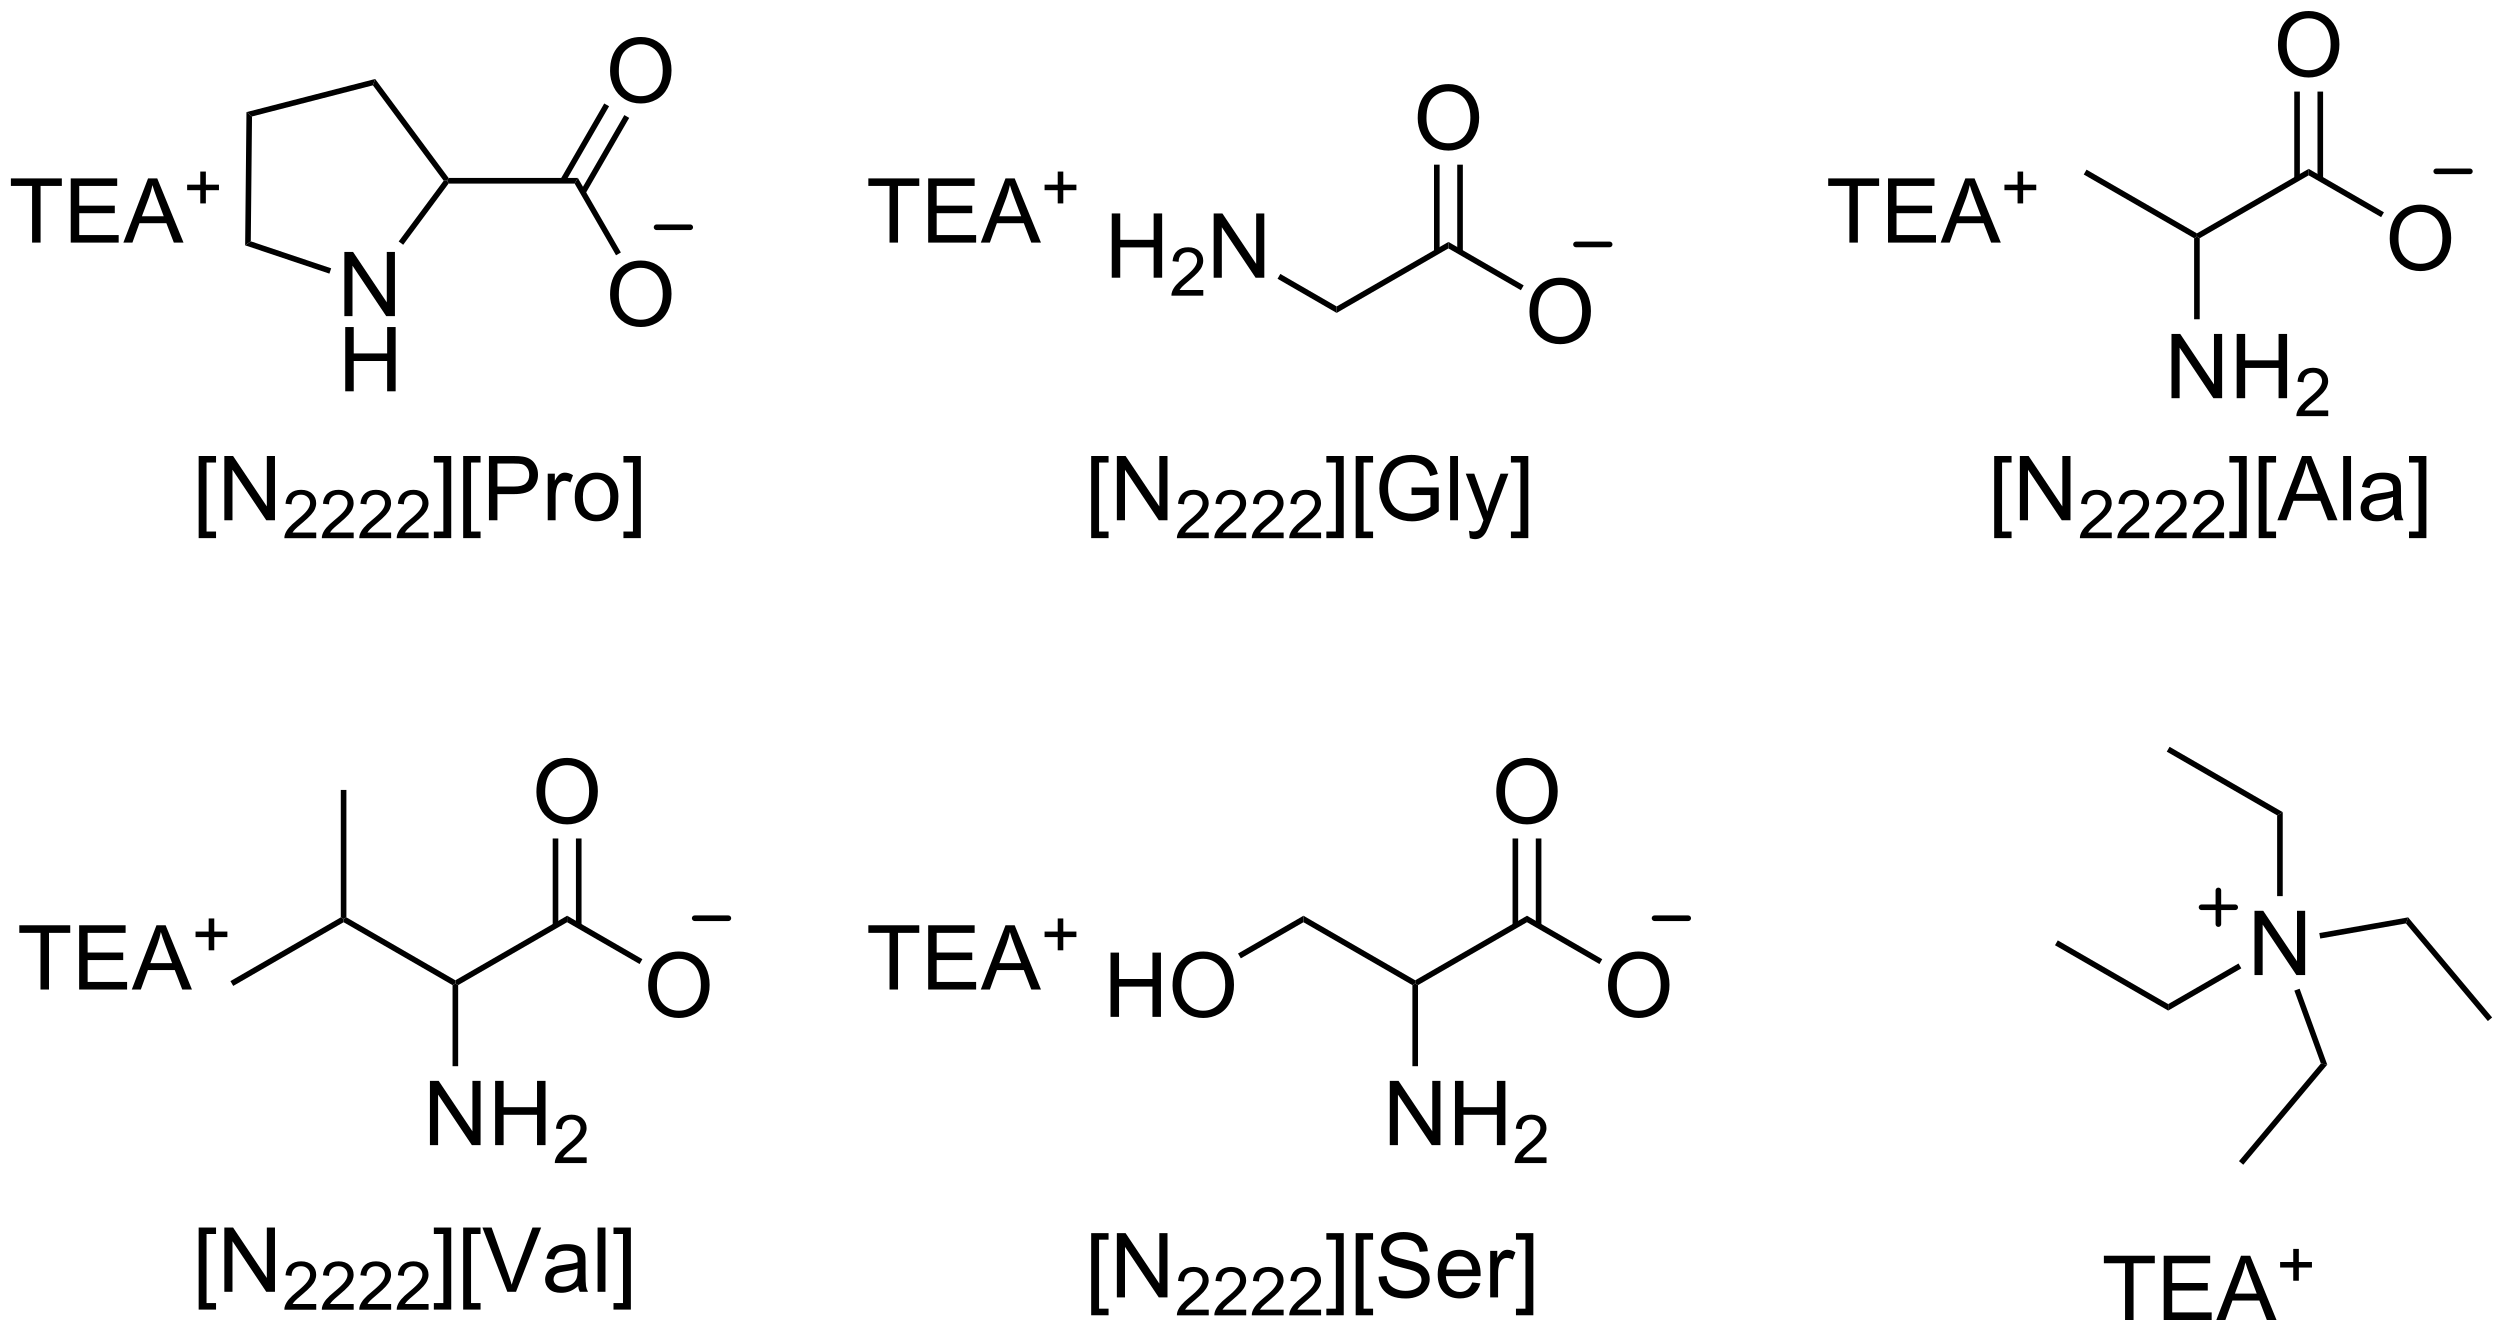 <?xml version="1.0" encoding="UTF-8"?>
<!DOCTYPE svg PUBLIC '-//W3C//DTD SVG 1.0//EN'
          'http://www.w3.org/TR/2001/REC-SVG-20010904/DTD/svg10.dtd'>
<svg stroke-dasharray="none" shape-rendering="auto" xmlns="http://www.w3.org/2000/svg" font-family="'Dialog'" text-rendering="auto" width="90" fill-opacity="1" color-interpolation="auto" color-rendering="auto" preserveAspectRatio="xMidYMid meet" font-size="12px" viewBox="0 0 90 48" fill="black" xmlns:xlink="http://www.w3.org/1999/xlink" stroke="black" image-rendering="auto" stroke-miterlimit="10" stroke-linecap="square" stroke-linejoin="miter" font-style="normal" stroke-width="1" height="48" stroke-dashoffset="0" font-weight="normal" stroke-opacity="1"
><!--Generated by the Batik Graphics2D SVG Generator--><defs id="genericDefs"
  /><g
  ><defs id="defs1"
    ><clipPath clipPathUnits="userSpaceOnUse" id="clipPath1"
      ><path d="M0.839 1.611 L230.263 1.611 L230.263 123.588 L0.839 123.588 L0.839 1.611 Z"
      /></clipPath
      ><clipPath clipPathUnits="userSpaceOnUse" id="clipPath2"
      ><path d="M-0.972 6.4 L-0.972 124.985 L222.073 124.985 L222.073 6.4 Z"
      /></clipPath
    ></defs
    ><g transform="scale(0.392,0.392) translate(-0.839,-1.611) matrix(1.029,0,0,1.029,1.839,-4.971)"
    ><path d="M29.762 34.61 L29.762 28.884 L30.54 28.884 L33.548 33.379 L33.548 28.884 L34.275 28.884 L34.275 34.61 L33.496 34.61 L30.488 30.11 L30.488 34.61 L29.762 34.61 Z" stroke="none" clip-path="url(#clipPath2)"
    /></g
    ><g transform="matrix(0.404,0,0,0.404,0.392,-2.582)"
    ><path d="M29.793 41.26 L29.793 35.534 L30.551 35.534 L30.551 37.885 L33.527 37.885 L33.527 35.534 L34.285 35.534 L34.285 41.26 L33.527 41.26 L33.527 38.56 L30.551 38.56 L30.551 41.26 L29.793 41.26 Z" stroke="none" clip-path="url(#clipPath2)"
    /></g
    ><g transform="matrix(0.404,0,0,0.404,0.392,-2.582)"
    ><path d="M20.991 16.38 L21.487 16.769 L21.378 27.895 L20.874 28.253 Z" stroke="none" clip-path="url(#clipPath2)"
    /></g
    ><g transform="matrix(0.404,0,0,0.404,0.392,-2.582)"
    ><path d="M20.874 28.253 L21.378 27.895 L28.541 30.301 L28.382 30.775 Z" stroke="none" clip-path="url(#clipPath2)"
    /></g
    ><g transform="matrix(0.404,0,0,0.404,0.392,-2.582)"
    ><path d="M34.958 28.204 L34.556 27.907 L38.567 22.499 L38.878 22.499 L39.004 22.749 Z" stroke="none" clip-path="url(#clipPath2)"
    /></g
    ><g transform="matrix(0.404,0,0,0.404,0.392,-2.582)"
    ><path d="M39.004 22.249 L38.878 22.499 L38.567 22.499 L32.26 13.996 L32.461 13.428 Z" stroke="none" clip-path="url(#clipPath2)"
    /></g
    ><g transform="matrix(0.404,0,0,0.404,0.392,-2.582)"
    ><path d="M32.461 13.428 L32.26 13.996 L21.487 16.769 L20.991 16.38 Z" stroke="none" clip-path="url(#clipPath2)"
    /></g
    ><g transform="matrix(0.404,0,0,0.404,0.392,-2.582)"
    ><path d="M39.004 22.749 L38.878 22.499 L39.004 22.249 L50.523 22.249 L50.234 22.749 Z" stroke="none" clip-path="url(#clipPath2)"
    /></g
    ><g transform="matrix(0.404,0,0,0.404,0.392,-2.582)"
    ><path d="M53.391 12.725 Q53.391 11.298 54.157 10.494 Q54.923 9.686 56.133 9.686 Q56.925 9.686 57.561 10.067 Q58.199 10.444 58.532 11.121 Q58.868 11.798 58.868 12.658 Q58.868 13.53 58.516 14.218 Q58.165 14.905 57.519 15.259 Q56.876 15.614 56.128 15.614 Q55.321 15.614 54.683 15.223 Q54.048 14.83 53.719 14.155 Q53.391 13.478 53.391 12.725 ZM54.173 12.736 Q54.173 13.772 54.727 14.369 Q55.285 14.962 56.126 14.962 Q56.98 14.962 57.532 14.361 Q58.087 13.759 58.087 12.655 Q58.087 11.955 57.85 11.434 Q57.613 10.913 57.157 10.627 Q56.704 10.337 56.136 10.337 Q55.331 10.337 54.751 10.892 Q54.173 11.444 54.173 12.736 Z" stroke="none" clip-path="url(#clipPath2)"
    /></g
    ><g transform="matrix(0.404,0,0,0.404,0.392,-2.582)"
    ><path d="M51.192 23.659 L55.097 16.895 L54.664 16.645 L50.759 23.409 ZM49.4 22.624 L53.305 15.86 L52.872 15.61 L48.967 22.374 Z" stroke="none" clip-path="url(#clipPath2)"
    /></g
    ><g transform="matrix(0.404,0,0,0.404,0.392,-2.582)"
    ><path d="M53.391 32.644 Q53.391 31.217 54.157 30.412 Q54.923 29.605 56.133 29.605 Q56.925 29.605 57.561 29.985 Q58.199 30.363 58.532 31.04 Q58.868 31.717 58.868 32.576 Q58.868 33.449 58.516 34.136 Q58.165 34.824 57.519 35.178 Q56.876 35.532 56.128 35.532 Q55.321 35.532 54.683 35.141 Q54.048 34.748 53.719 34.074 Q53.391 33.397 53.391 32.644 ZM54.173 32.654 Q54.173 33.691 54.727 34.287 Q55.285 34.881 56.126 34.881 Q56.98 34.881 57.532 34.279 Q58.087 33.678 58.087 32.574 Q58.087 31.873 57.85 31.352 Q57.613 30.831 57.157 30.545 Q56.704 30.256 56.136 30.256 Q55.331 30.256 54.751 30.811 Q54.173 31.363 54.173 32.654 Z" stroke="none" clip-path="url(#clipPath2)"
    /></g
    ><g transform="matrix(0.404,0,0,0.404,0.392,-2.582)"
    ><path d="M50.234 22.749 L50.523 22.249 L54.356 28.889 L53.923 29.139 Z" stroke="none" clip-path="url(#clipPath2)"
    /></g
    ><g transform="matrix(0.404,0,0,0.404,0.392,-2.582)"
    ><path d="M1.888 28.012 L1.888 22.96 L0 22.96 L0 22.286 L4.539 22.286 L4.539 22.96 L2.646 22.96 L2.646 28.012 L1.888 28.012 ZM5.332 28.012 L5.332 22.286 L9.473 22.286 L9.473 22.96 L6.09 22.96 L6.09 24.716 L9.259 24.716 L9.259 25.387 L6.09 25.387 L6.09 27.335 L9.605 27.335 L9.605 28.012 L5.332 28.012 ZM10.022 28.012 L12.223 22.286 L13.04 22.286 L15.384 28.012 L14.52 28.012 L13.853 26.278 L11.457 26.278 L10.829 28.012 L10.022 28.012 ZM11.676 25.661 L13.618 25.661 L13.02 24.075 Q12.746 23.351 12.613 22.887 Q12.504 23.437 12.306 23.981 L11.676 25.661 Z" stroke="none" clip-path="url(#clipPath2)"
    /></g
    ><g transform="matrix(0.404,0,0,0.404,0.392,-2.582)"
    ><path d="M16.875 24.517 L16.875 23.34 L15.705 23.34 L15.705 22.847 L16.875 22.847 L16.875 21.679 L17.373 21.679 L17.373 22.847 L18.541 22.847 L18.541 23.34 L17.373 23.34 L17.373 24.517 L16.875 24.517 Z" stroke="none" clip-path="url(#clipPath2)"
    /></g
    ><g transform="matrix(0.404,0,0,0.404,0.392,-2.582)"
    ><path d="M16.732 54.341 L16.732 47.023 L18.281 47.023 L18.281 47.604 L17.435 47.604 L17.435 53.758 L18.281 53.758 L18.281 54.341 L16.732 54.341 ZM19.02 52.75 L19.02 47.023 L19.798 47.023 L22.806 51.518 L22.806 47.023 L23.533 47.023 L23.533 52.75 L22.754 52.75 L19.746 48.25 L19.746 52.75 L19.02 52.75 Z" stroke="none" clip-path="url(#clipPath2)"
    /></g
    ><g transform="matrix(0.404,0,0,0.404,0.392,-2.582)"
    ><path d="M27.209 53.842 L27.209 54.35 L24.369 54.35 Q24.363 54.159 24.432 53.983 Q24.539 53.694 24.777 53.413 Q25.018 53.131 25.469 52.762 Q26.168 52.188 26.414 51.852 Q26.66 51.516 26.66 51.217 Q26.66 50.905 26.436 50.69 Q26.213 50.473 25.852 50.473 Q25.471 50.473 25.242 50.702 Q25.014 50.93 25.012 51.334 L24.469 51.28 Q24.525 50.672 24.889 50.356 Q25.252 50.038 25.863 50.038 Q26.482 50.038 26.842 50.381 Q27.203 50.723 27.203 51.229 Q27.203 51.487 27.098 51.737 Q26.992 51.985 26.746 52.26 Q26.502 52.535 25.934 53.016 Q25.459 53.414 25.324 53.557 Q25.189 53.7 25.102 53.842 L27.209 53.842 ZM30.546 53.842 L30.546 54.35 L27.706 54.35 Q27.7 54.159 27.769 53.983 Q27.876 53.694 28.114 53.413 Q28.355 53.131 28.806 52.762 Q29.505 52.188 29.751 51.852 Q29.997 51.516 29.997 51.217 Q29.997 50.905 29.773 50.69 Q29.55 50.473 29.189 50.473 Q28.808 50.473 28.579 50.702 Q28.351 50.93 28.349 51.334 L27.806 51.28 Q27.862 50.672 28.226 50.356 Q28.589 50.038 29.2 50.038 Q29.819 50.038 30.179 50.381 Q30.54 50.723 30.54 51.229 Q30.54 51.487 30.435 51.737 Q30.329 51.985 30.083 52.26 Q29.839 52.535 29.27 53.016 Q28.796 53.414 28.661 53.557 Q28.526 53.7 28.439 53.842 L30.546 53.842 ZM33.883 53.842 L33.883 54.35 L31.043 54.35 Q31.037 54.159 31.105 53.983 Q31.213 53.694 31.451 53.413 Q31.691 53.131 32.143 52.762 Q32.842 52.188 33.088 51.852 Q33.334 51.516 33.334 51.217 Q33.334 50.905 33.109 50.69 Q32.887 50.473 32.525 50.473 Q32.145 50.473 31.916 50.702 Q31.688 50.93 31.686 51.334 L31.143 51.28 Q31.199 50.672 31.562 50.356 Q31.926 50.038 32.537 50.038 Q33.156 50.038 33.516 50.381 Q33.877 50.723 33.877 51.229 Q33.877 51.487 33.772 51.737 Q33.666 51.985 33.42 52.26 Q33.176 52.535 32.607 53.016 Q32.133 53.414 31.998 53.557 Q31.863 53.7 31.775 53.842 L33.883 53.842 ZM37.22 53.842 L37.22 54.35 L34.38 54.35 Q34.374 54.159 34.442 53.983 Q34.55 53.694 34.788 53.413 Q35.028 53.131 35.48 52.762 Q36.179 52.188 36.425 51.852 Q36.671 51.516 36.671 51.217 Q36.671 50.905 36.446 50.69 Q36.224 50.473 35.862 50.473 Q35.481 50.473 35.253 50.702 Q35.024 50.93 35.023 51.334 L34.48 51.28 Q34.536 50.672 34.899 50.356 Q35.263 50.038 35.874 50.038 Q36.493 50.038 36.852 50.381 Q37.214 50.723 37.214 51.229 Q37.214 51.487 37.108 51.737 Q37.003 51.985 36.757 52.26 Q36.513 52.535 35.944 53.016 Q35.47 53.414 35.335 53.557 Q35.2 53.7 35.112 53.842 L37.22 53.842 Z" stroke="none" clip-path="url(#clipPath2)"
    /></g
    ><g transform="matrix(0.404,0,0,0.404,0.392,-2.582)"
    ><path d="M39.238 54.341 L37.689 54.341 L37.689 53.758 L38.535 53.758 L38.535 47.604 L37.689 47.604 L37.689 47.023 L39.238 47.023 L39.238 54.341 ZM40.302 54.341 L40.302 47.023 L41.852 47.023 L41.852 47.604 L41.005 47.604 L41.005 53.758 L41.852 53.758 L41.852 54.341 L40.302 54.341 ZM42.598 52.75 L42.598 47.023 L44.759 47.023 Q45.33 47.023 45.629 47.078 Q46.051 47.148 46.335 47.346 Q46.621 47.542 46.796 47.898 Q46.97 48.253 46.97 48.68 Q46.97 49.409 46.504 49.917 Q46.04 50.422 44.824 50.422 L43.355 50.422 L43.355 52.75 L42.598 52.75 ZM43.355 49.745 L44.837 49.745 Q45.572 49.745 45.879 49.471 Q46.189 49.198 46.189 48.703 Q46.189 48.344 46.007 48.089 Q45.824 47.831 45.527 47.75 Q45.337 47.698 44.822 47.698 L43.355 47.698 L43.355 49.745 ZM47.837 52.75 L47.837 48.602 L48.47 48.602 L48.47 49.229 Q48.712 48.789 48.915 48.648 Q49.121 48.508 49.368 48.508 Q49.723 48.508 50.09 48.734 L49.848 49.385 Q49.59 49.234 49.332 49.234 Q49.103 49.234 48.918 49.372 Q48.736 49.51 48.658 49.758 Q48.54 50.133 48.54 50.578 L48.54 52.75 L47.837 52.75 ZM50.246 50.675 Q50.246 49.523 50.887 48.969 Q51.423 48.508 52.191 48.508 Q53.048 48.508 53.59 49.068 Q54.134 49.628 54.134 50.617 Q54.134 51.417 53.892 51.878 Q53.652 52.336 53.194 52.591 Q52.736 52.844 52.191 52.844 Q51.322 52.844 50.783 52.286 Q50.246 51.727 50.246 50.675 ZM50.97 50.675 Q50.97 51.471 51.316 51.87 Q51.665 52.266 52.191 52.266 Q52.715 52.266 53.061 51.867 Q53.41 51.469 53.41 50.651 Q53.41 49.883 53.061 49.487 Q52.712 49.089 52.191 49.089 Q51.665 49.089 51.316 49.484 Q50.97 49.878 50.97 50.675 ZM56.133 54.341 L54.583 54.341 L54.583 53.758 L55.43 53.758 L55.43 47.604 L54.583 47.604 L54.583 47.023 L56.133 47.023 L56.133 54.341 Z" stroke="none" clip-path="url(#clipPath2)"
    /></g
    ><g stroke-width="0.5" transform="matrix(0.404,0,0,0.404,0.392,-2.582)" stroke-linejoin="round" stroke-linecap="round"
    ><path fill="none" d="M57.536 26.642 L60.536 26.642" clip-path="url(#clipPath2)"
    /></g
    ><g transform="matrix(0.404,0,0,0.404,0.392,-2.582)"
    ><path d="M98.095 31.137 L98.095 25.411 L98.853 25.411 L98.853 27.762 L101.829 27.762 L101.829 25.411 L102.587 25.411 L102.587 31.137 L101.829 31.137 L101.829 28.437 L98.853 28.437 L98.853 31.137 L98.095 31.137 Z" stroke="none" clip-path="url(#clipPath2)"
    /></g
    ><g transform="matrix(0.404,0,0,0.404,0.392,-2.582)"
    ><path d="M106.253 32.23 L106.253 32.737 L103.413 32.737 Q103.408 32.546 103.476 32.37 Q103.583 32.081 103.822 31.8 Q104.062 31.519 104.513 31.15 Q105.212 30.575 105.458 30.239 Q105.704 29.904 105.704 29.605 Q105.704 29.292 105.48 29.077 Q105.257 28.86 104.896 28.86 Q104.515 28.86 104.287 29.089 Q104.058 29.318 104.056 29.722 L103.513 29.667 Q103.57 29.06 103.933 28.743 Q104.296 28.425 104.908 28.425 Q105.527 28.425 105.886 28.769 Q106.247 29.11 106.247 29.616 Q106.247 29.874 106.142 30.124 Q106.037 30.372 105.79 30.648 Q105.546 30.923 104.978 31.404 Q104.503 31.802 104.368 31.945 Q104.234 32.087 104.146 32.23 L106.253 32.23 Z" stroke="none" clip-path="url(#clipPath2)"
    /></g
    ><g transform="matrix(0.404,0,0,0.404,0.392,-2.582)"
    ><path d="M107.178 31.137 L107.178 25.411 L107.957 25.411 L110.965 29.906 L110.965 25.411 L111.691 25.411 L111.691 31.137 L110.912 31.137 L107.905 26.637 L107.905 31.137 L107.178 31.137 Z" stroke="none" clip-path="url(#clipPath2)"
    /></g
    ><g transform="matrix(0.404,0,0,0.404,0.392,-2.582)"
    ><path d="M112.869 31.234 L113.119 30.801 L118.137 33.699 L118.137 34.276 Z" stroke="none" clip-path="url(#clipPath2)"
    /></g
    ><g transform="matrix(0.404,0,0,0.404,0.392,-2.582)"
    ><path d="M118.137 34.276 L118.137 33.699 L128.097 27.949 L128.097 28.526 Z" stroke="none" clip-path="url(#clipPath2)"
    /></g
    ><g transform="matrix(0.404,0,0,0.404,0.392,-2.582)"
    ><path d="M125.36 16.923 Q125.36 15.496 126.125 14.692 Q126.891 13.884 128.102 13.884 Q128.893 13.884 129.529 14.265 Q130.167 14.642 130.5 15.319 Q130.836 15.996 130.836 16.856 Q130.836 17.728 130.485 18.416 Q130.133 19.103 129.487 19.457 Q128.844 19.811 128.097 19.811 Q127.289 19.811 126.651 19.421 Q126.016 19.028 125.688 18.353 Q125.36 17.676 125.36 16.923 ZM126.141 16.934 Q126.141 17.97 126.696 18.567 Q127.253 19.16 128.094 19.16 Q128.948 19.16 129.5 18.559 Q130.055 17.957 130.055 16.853 Q130.055 16.153 129.818 15.632 Q129.581 15.111 129.125 14.825 Q128.672 14.535 128.104 14.535 Q127.3 14.535 126.719 15.09 Q126.141 15.642 126.141 16.934 Z" stroke="none" clip-path="url(#clipPath2)"
    /></g
    ><g transform="matrix(0.404,0,0,0.404,0.392,-2.582)"
    ><path d="M129.382 28.835 L129.382 21.064 L128.882 21.064 L128.882 28.835 ZM127.312 28.835 L127.312 21.064 L126.812 21.064 L126.812 28.835 Z" stroke="none" clip-path="url(#clipPath2)"
    /></g
    ><g transform="matrix(0.404,0,0,0.404,0.392,-2.582)"
    ><path d="M135.319 34.173 Q135.319 32.746 136.084 31.942 Q136.85 31.134 138.061 31.134 Q138.853 31.134 139.488 31.515 Q140.126 31.892 140.459 32.569 Q140.796 33.246 140.796 34.106 Q140.796 34.978 140.444 35.666 Q140.092 36.353 139.446 36.707 Q138.803 37.062 138.056 37.062 Q137.249 37.062 136.611 36.671 Q135.975 36.278 135.647 35.603 Q135.319 34.926 135.319 34.173 ZM136.1 34.184 Q136.1 35.22 136.655 35.817 Q137.212 36.41 138.053 36.41 Q138.907 36.41 139.459 35.809 Q140.014 35.207 140.014 34.103 Q140.014 33.403 139.777 32.882 Q139.54 32.361 139.084 32.075 Q138.631 31.785 138.064 31.785 Q137.259 31.785 136.678 32.34 Q136.1 32.892 136.1 34.184 Z" stroke="none" clip-path="url(#clipPath2)"
    /></g
    ><g transform="matrix(0.404,0,0,0.404,0.392,-2.582)"
    ><path d="M128.097 28.526 L128.097 27.949 L134.804 31.821 L134.554 32.254 Z" stroke="none" clip-path="url(#clipPath2)"
    /></g
    ><g stroke-width="0.5" transform="matrix(0.404,0,0,0.404,0.392,-2.582)" stroke-linejoin="round" stroke-linecap="round"
    ><path fill="none" d="M139.464 28.172 L142.464 28.172" clip-path="url(#clipPath2)"
    /></g
    ><g transform="matrix(0.404,0,0,0.404,0.392,-2.582)"
    ><path d="M184.709 21.942 L184.959 21.509 L194.794 27.186 L194.794 27.475 L194.544 27.619 Z" stroke="none" clip-path="url(#clipPath2)"
    /></g
    ><g transform="matrix(0.404,0,0,0.404,0.392,-2.582)"
    ><path d="M195.044 27.619 L194.794 27.475 L194.794 27.186 L204.753 21.436 L204.753 22.014 Z" stroke="none" clip-path="url(#clipPath2)"
    /></g
    ><g transform="matrix(0.404,0,0,0.404,0.392,-2.582)"
    ><path d="M202.016 10.411 Q202.016 8.984 202.781 8.179 Q203.547 7.372 204.758 7.372 Q205.55 7.372 206.185 7.752 Q206.823 8.13 207.156 8.807 Q207.493 9.484 207.493 10.343 Q207.493 11.216 207.141 11.903 Q206.789 12.591 206.143 12.945 Q205.5 13.299 204.753 13.299 Q203.946 13.299 203.308 12.908 Q202.672 12.515 202.344 11.841 Q202.016 11.164 202.016 10.411 ZM202.797 10.421 Q202.797 11.458 203.352 12.054 Q203.909 12.648 204.75 12.648 Q205.605 12.648 206.156 12.046 Q206.711 11.445 206.711 10.341 Q206.711 9.64 206.474 9.119 Q206.237 8.598 205.781 8.312 Q205.328 8.023 204.761 8.023 Q203.956 8.023 203.375 8.578 Q202.797 9.13 202.797 10.421 Z" stroke="none" clip-path="url(#clipPath2)"
    /></g
    ><g transform="matrix(0.404,0,0,0.404,0.392,-2.582)"
    ><path d="M206.038 22.323 L206.038 14.552 L205.538 14.552 L205.538 22.323 ZM203.968 22.323 L203.968 14.552 L203.468 14.552 L203.468 22.323 Z" stroke="none" clip-path="url(#clipPath2)"
    /></g
    ><g transform="matrix(0.404,0,0,0.404,0.392,-2.582)"
    ><path d="M211.975 27.661 Q211.975 26.234 212.741 25.429 Q213.506 24.622 214.717 24.622 Q215.509 24.622 216.144 25.002 Q216.782 25.38 217.116 26.057 Q217.452 26.734 217.452 27.593 Q217.452 28.466 217.1 29.153 Q216.749 29.841 216.103 30.195 Q215.46 30.549 214.712 30.549 Q213.905 30.549 213.267 30.158 Q212.631 29.765 212.303 29.091 Q211.975 28.413 211.975 27.661 ZM212.756 27.671 Q212.756 28.708 213.311 29.304 Q213.869 29.898 214.71 29.898 Q215.564 29.898 216.116 29.296 Q216.671 28.695 216.671 27.591 Q216.671 26.89 216.434 26.369 Q216.197 25.848 215.741 25.562 Q215.288 25.273 214.72 25.273 Q213.915 25.273 213.335 25.828 Q212.756 26.38 212.756 27.671 Z" stroke="none" clip-path="url(#clipPath2)"
    /></g
    ><g transform="matrix(0.404,0,0,0.404,0.392,-2.582)"
    ><path d="M204.753 22.014 L204.753 21.436 L211.46 25.309 L211.21 25.742 Z" stroke="none" clip-path="url(#clipPath2)"
    /></g
    ><g stroke-width="0.5" transform="matrix(0.404,0,0,0.404,0.392,-2.582)" stroke-linejoin="round" stroke-linecap="round"
    ><path fill="none" d="M216.12 21.659 L219.12 21.659" clip-path="url(#clipPath2)"
    /></g
    ><g transform="matrix(0.404,0,0,0.404,0.392,-2.582)"
    ><path d="M192.528 41.875 L192.528 36.148 L193.307 36.148 L196.314 40.643 L196.314 36.148 L197.041 36.148 L197.041 41.875 L196.262 41.875 L193.255 37.375 L193.255 41.875 L192.528 41.875 ZM198.337 41.875 L198.337 36.148 L199.094 36.148 L199.094 38.5 L202.071 38.5 L202.071 36.148 L202.829 36.148 L202.829 41.875 L202.071 41.875 L202.071 39.175 L199.094 39.175 L199.094 41.875 L198.337 41.875 Z" stroke="none" clip-path="url(#clipPath2)"
    /></g
    ><g transform="matrix(0.404,0,0,0.404,0.392,-2.582)"
    ><path d="M206.495 42.967 L206.495 43.475 L203.655 43.475 Q203.649 43.284 203.717 43.108 Q203.825 42.819 204.063 42.538 Q204.303 42.256 204.755 41.887 Q205.454 41.313 205.7 40.977 Q205.946 40.641 205.946 40.342 Q205.946 40.03 205.721 39.815 Q205.499 39.598 205.137 39.598 Q204.756 39.598 204.528 39.827 Q204.299 40.055 204.298 40.459 L203.755 40.405 Q203.811 39.797 204.174 39.481 Q204.538 39.163 205.149 39.163 Q205.768 39.163 206.128 39.506 Q206.489 39.848 206.489 40.354 Q206.489 40.612 206.383 40.862 Q206.278 41.11 206.032 41.385 Q205.788 41.66 205.219 42.141 Q204.745 42.539 204.61 42.682 Q204.475 42.825 204.387 42.967 L206.495 42.967 Z" stroke="none" clip-path="url(#clipPath2)"
    /></g
    ><g transform="matrix(0.404,0,0,0.404,0.392,-2.582)"
    ><path d="M194.544 27.619 L194.794 27.475 L195.044 27.619 L195.044 34.841 L194.544 34.841 Z" stroke="none" clip-path="url(#clipPath2)"
    /></g
    ><g transform="matrix(0.404,0,0,0.404,0.392,-2.582)"
    ><path d="M29.647 88.569 L29.647 88.28 L29.897 88.136 L39.606 93.741 L39.606 94.03 L39.356 94.174 Z" stroke="none" clip-path="url(#clipPath2)"
    /></g
    ><g transform="matrix(0.404,0,0,0.404,0.392,-2.582)"
    ><path d="M39.856 94.174 L39.606 94.03 L39.606 93.741 L49.565 87.991 L49.565 88.569 Z" stroke="none" clip-path="url(#clipPath2)"
    /></g
    ><g transform="matrix(0.404,0,0,0.404,0.392,-2.582)"
    ><path d="M46.828 76.966 Q46.828 75.539 47.594 74.734 Q48.36 73.927 49.571 73.927 Q50.362 73.927 50.998 74.307 Q51.636 74.685 51.969 75.362 Q52.305 76.039 52.305 76.898 Q52.305 77.771 51.953 78.458 Q51.602 79.146 50.956 79.5 Q50.313 79.854 49.565 79.854 Q48.758 79.854 48.12 79.463 Q47.485 79.07 47.157 78.396 Q46.828 77.719 46.828 76.966 ZM47.61 76.976 Q47.61 78.013 48.164 78.609 Q48.722 79.203 49.563 79.203 Q50.417 79.203 50.969 78.601 Q51.524 78 51.524 76.896 Q51.524 76.195 51.287 75.674 Q51.05 75.153 50.594 74.867 Q50.141 74.578 49.573 74.578 Q48.769 74.578 48.188 75.133 Q47.61 75.685 47.61 76.976 Z" stroke="none" clip-path="url(#clipPath2)"
    /></g
    ><g transform="matrix(0.404,0,0,0.404,0.392,-2.582)"
    ><path d="M50.85 88.878 L50.85 81.107 L50.35 81.107 L50.35 88.878 ZM48.78 88.878 L48.78 81.107 L48.28 81.107 L48.28 88.878 Z" stroke="none" clip-path="url(#clipPath2)"
    /></g
    ><g transform="matrix(0.404,0,0,0.404,0.392,-2.582)"
    ><path d="M56.788 94.216 Q56.788 92.789 57.553 91.984 Q58.319 91.177 59.53 91.177 Q60.322 91.177 60.957 91.557 Q61.595 91.935 61.928 92.612 Q62.264 93.289 62.264 94.148 Q62.264 95.021 61.913 95.708 Q61.561 96.396 60.915 96.75 Q60.272 97.104 59.525 97.104 Q58.717 97.104 58.079 96.713 Q57.444 96.32 57.116 95.646 Q56.788 94.969 56.788 94.216 ZM57.569 94.226 Q57.569 95.263 58.124 95.859 Q58.681 96.453 59.522 96.453 Q60.376 96.453 60.928 95.851 Q61.483 95.25 61.483 94.146 Q61.483 93.445 61.246 92.924 Q61.009 92.403 60.553 92.117 Q60.1 91.828 59.532 91.828 Q58.728 91.828 58.147 92.383 Q57.569 92.935 57.569 94.226 Z" stroke="none" clip-path="url(#clipPath2)"
    /></g
    ><g transform="matrix(0.404,0,0,0.404,0.392,-2.582)"
    ><path d="M49.565 88.569 L49.565 87.991 L56.272 91.864 L56.022 92.297 Z" stroke="none" clip-path="url(#clipPath2)"
    /></g
    ><g stroke-width="0.5" transform="matrix(0.404,0,0,0.404,0.392,-2.582)" stroke-linejoin="round" stroke-linecap="round"
    ><path fill="none" d="M60.933 88.214 L63.933 88.214" clip-path="url(#clipPath2)"
    /></g
    ><g transform="matrix(0.404,0,0,0.404,0.392,-2.582)"
    ><path d="M37.34 108.43 L37.34 102.704 L38.119 102.704 L41.127 107.198 L41.127 102.704 L41.853 102.704 L41.853 108.43 L41.075 108.43 L38.067 103.93 L38.067 108.43 L37.34 108.43 ZM43.149 108.43 L43.149 102.704 L43.907 102.704 L43.907 105.055 L46.883 105.055 L46.883 102.704 L47.641 102.704 L47.641 108.43 L46.883 108.43 L46.883 105.73 L43.907 105.73 L43.907 108.43 L43.149 108.43 Z" stroke="none" clip-path="url(#clipPath2)"
    /></g
    ><g transform="matrix(0.404,0,0,0.404,0.392,-2.582)"
    ><path d="M51.307 109.522 L51.307 110.03 L48.467 110.03 Q48.462 109.839 48.53 109.663 Q48.637 109.374 48.876 109.093 Q49.116 108.811 49.567 108.442 Q50.266 107.868 50.512 107.532 Q50.758 107.196 50.758 106.897 Q50.758 106.585 50.534 106.37 Q50.311 106.153 49.95 106.153 Q49.569 106.153 49.34 106.382 Q49.112 106.61 49.11 107.014 L48.567 106.96 Q48.624 106.352 48.987 106.036 Q49.35 105.718 49.962 105.718 Q50.581 105.718 50.94 106.061 Q51.301 106.403 51.301 106.909 Q51.301 107.167 51.196 107.417 Q51.09 107.665 50.844 107.94 Q50.6 108.216 50.032 108.696 Q49.557 109.095 49.422 109.237 Q49.288 109.38 49.2 109.522 L51.307 109.522 Z" stroke="none" clip-path="url(#clipPath2)"
    /></g
    ><g transform="matrix(0.404,0,0,0.404,0.392,-2.582)"
    ><path d="M39.356 94.174 L39.606 94.03 L39.856 94.174 L39.856 101.396 L39.356 101.396 Z" stroke="none" clip-path="url(#clipPath2)"
    /></g
    ><g transform="matrix(0.404,0,0,0.404,0.392,-2.582)"
    ><path d="M29.897 88.136 L29.647 88.28 L29.397 88.136 L29.397 76.78 L29.897 76.78 Z" stroke="none" clip-path="url(#clipPath2)"
    /></g
    ><g transform="matrix(0.404,0,0,0.404,0.392,-2.582)"
    ><path d="M29.397 88.136 L29.647 88.28 L29.647 88.569 L19.812 94.247 L19.562 93.814 Z" stroke="none" clip-path="url(#clipPath2)"
    /></g
    ><g transform="matrix(0.404,0,0,0.404,0.392,-2.582)"
    ><path d="M115.178 88.569 L115.178 87.991 L125.137 93.741 L125.137 94.03 L124.887 94.174 Z" stroke="none" clip-path="url(#clipPath2)"
    /></g
    ><g transform="matrix(0.404,0,0,0.404,0.392,-2.582)"
    ><path d="M125.387 94.174 L125.137 94.03 L125.137 93.741 L135.097 87.991 L135.097 88.569 Z" stroke="none" clip-path="url(#clipPath2)"
    /></g
    ><g transform="matrix(0.404,0,0,0.404,0.392,-2.582)"
    ><path d="M132.36 76.966 Q132.36 75.539 133.125 74.734 Q133.891 73.927 135.102 73.927 Q135.893 73.927 136.529 74.307 Q137.167 74.685 137.5 75.362 Q137.836 76.039 137.836 76.898 Q137.836 77.771 137.485 78.458 Q137.133 79.146 136.487 79.5 Q135.844 79.854 135.097 79.854 Q134.289 79.854 133.651 79.463 Q133.016 79.07 132.688 78.396 Q132.36 77.719 132.36 76.966 ZM133.141 76.976 Q133.141 78.013 133.696 78.609 Q134.253 79.203 135.094 79.203 Q135.948 79.203 136.5 78.601 Q137.055 78 137.055 76.896 Q137.055 76.195 136.818 75.674 Q136.581 75.153 136.125 74.867 Q135.672 74.578 135.104 74.578 Q134.3 74.578 133.719 75.133 Q133.141 75.685 133.141 76.976 Z" stroke="none" clip-path="url(#clipPath2)"
    /></g
    ><g transform="matrix(0.404,0,0,0.404,0.392,-2.582)"
    ><path d="M136.382 88.878 L136.382 81.107 L135.882 81.107 L135.882 88.878 ZM134.312 88.878 L134.312 81.107 L133.812 81.107 L133.812 88.878 Z" stroke="none" clip-path="url(#clipPath2)"
    /></g
    ><g transform="matrix(0.404,0,0,0.404,0.392,-2.582)"
    ><path d="M142.319 94.216 Q142.319 92.789 143.084 91.984 Q143.85 91.177 145.061 91.177 Q145.853 91.177 146.488 91.557 Q147.126 91.935 147.459 92.612 Q147.796 93.289 147.796 94.148 Q147.796 95.021 147.444 95.708 Q147.092 96.396 146.446 96.75 Q145.803 97.104 145.056 97.104 Q144.249 97.104 143.611 96.713 Q142.975 96.32 142.647 95.646 Q142.319 94.969 142.319 94.216 ZM143.1 94.226 Q143.1 95.263 143.655 95.859 Q144.212 96.453 145.053 96.453 Q145.907 96.453 146.459 95.851 Q147.014 95.25 147.014 94.146 Q147.014 93.445 146.777 92.924 Q146.54 92.403 146.084 92.117 Q145.631 91.828 145.064 91.828 Q144.259 91.828 143.678 92.383 Q143.1 92.935 143.1 94.226 Z" stroke="none" clip-path="url(#clipPath2)"
    /></g
    ><g transform="matrix(0.404,0,0,0.404,0.392,-2.582)"
    ><path d="M135.097 88.569 L135.097 87.991 L141.804 91.864 L141.554 92.297 Z" stroke="none" clip-path="url(#clipPath2)"
    /></g
    ><g stroke-width="0.5" transform="matrix(0.404,0,0,0.404,0.392,-2.582)" stroke-linejoin="round" stroke-linecap="round"
    ><path fill="none" d="M146.464 88.214 L149.464 88.214" clip-path="url(#clipPath2)"
    /></g
    ><g transform="matrix(0.404,0,0,0.404,0.392,-2.582)"
    ><path d="M122.872 108.43 L122.872 102.704 L123.65 102.704 L126.658 107.198 L126.658 102.704 L127.385 102.704 L127.385 108.43 L126.606 108.43 L123.598 103.93 L123.598 108.43 L122.872 108.43 ZM128.68 108.43 L128.68 102.704 L129.438 102.704 L129.438 105.055 L132.415 105.055 L132.415 102.704 L133.173 102.704 L133.173 108.43 L132.415 108.43 L132.415 105.73 L129.438 105.73 L129.438 108.43 L128.68 108.43 Z" stroke="none" clip-path="url(#clipPath2)"
    /></g
    ><g transform="matrix(0.404,0,0,0.404,0.392,-2.582)"
    ><path d="M136.839 109.522 L136.839 110.03 L133.999 110.03 Q133.993 109.839 134.061 109.663 Q134.169 109.374 134.407 109.093 Q134.647 108.811 135.098 108.442 Q135.798 107.868 136.044 107.532 Q136.29 107.196 136.29 106.897 Q136.29 106.585 136.065 106.37 Q135.842 106.153 135.481 106.153 Q135.1 106.153 134.872 106.382 Q134.643 106.61 134.641 107.014 L134.098 106.96 Q134.155 106.352 134.518 106.036 Q134.881 105.718 135.493 105.718 Q136.112 105.718 136.471 106.061 Q136.833 106.403 136.833 106.909 Q136.833 107.167 136.727 107.417 Q136.622 107.665 136.376 107.94 Q136.131 108.216 135.563 108.696 Q135.089 109.095 134.954 109.237 Q134.819 109.38 134.731 109.522 L136.839 109.522 Z" stroke="none" clip-path="url(#clipPath2)"
    /></g
    ><g transform="matrix(0.404,0,0,0.404,0.392,-2.582)"
    ><path d="M124.887 94.174 L125.137 94.03 L125.387 94.174 L125.387 101.396 L124.887 101.396 Z" stroke="none" clip-path="url(#clipPath2)"
    /></g
    ><g transform="matrix(0.404,0,0,0.404,0.392,-2.582)"
    ><path d="M97.988 97.005 L97.988 91.278 L98.746 91.278 L98.746 93.63 L101.723 93.63 L101.723 91.278 L102.481 91.278 L102.481 97.005 L101.723 97.005 L101.723 94.305 L98.746 94.305 L98.746 97.005 L97.988 97.005 ZM103.513 94.216 Q103.513 92.789 104.279 91.984 Q105.044 91.177 106.255 91.177 Q107.047 91.177 107.682 91.557 Q108.32 91.935 108.654 92.612 Q108.99 93.289 108.99 94.148 Q108.99 95.021 108.638 95.708 Q108.287 96.396 107.641 96.75 Q106.997 97.104 106.25 97.104 Q105.443 97.104 104.805 96.713 Q104.169 96.32 103.841 95.646 Q103.513 94.969 103.513 94.216 ZM104.294 94.226 Q104.294 95.263 104.849 95.859 Q105.406 96.453 106.247 96.453 Q107.102 96.453 107.654 95.851 Q108.208 95.25 108.208 94.146 Q108.208 93.445 107.971 92.924 Q107.734 92.403 107.279 92.117 Q106.826 91.828 106.258 91.828 Q105.453 91.828 104.872 92.383 Q104.294 92.935 104.294 94.226 Z" stroke="none" clip-path="url(#clipPath2)"
    /></g
    ><g transform="matrix(0.404,0,0,0.404,0.392,-2.582)"
    ><path d="M115.178 87.991 L115.178 88.569 L109.598 91.79 L109.348 91.358 Z" stroke="none" clip-path="url(#clipPath2)"
    /></g
    ><g transform="matrix(0.404,0,0,0.404,0.392,-2.582)"
    ><path d="M199.926 93.279 L199.926 87.553 L200.705 87.553 L203.713 92.047 L203.713 87.553 L204.439 87.553 L204.439 93.279 L203.661 93.279 L200.653 88.779 L200.653 93.279 L199.926 93.279 Z" stroke="none" clip-path="url(#clipPath2)"
    /></g
    ><g transform="matrix(0.404,0,0,0.404,0.392,-2.582)"
    ><path d="M202.442 86.245 L201.942 86.245 L201.942 79.049 L202.442 78.76 Z" stroke="none" clip-path="url(#clipPath2)"
    /></g
    ><g transform="matrix(0.404,0,0,0.404,0.392,-2.582)"
    ><path d="M202.442 78.76 L201.942 79.049 L192.108 73.371 L192.358 72.938 Z" stroke="none" clip-path="url(#clipPath2)"
    /></g
    ><g transform="matrix(0.404,0,0,0.404,0.392,-2.582)"
    ><path d="M203.477 94.665 L203.946 94.494 L206.41 101.261 L205.841 101.16 Z" stroke="none" clip-path="url(#clipPath2)"
    /></g
    ><g transform="matrix(0.404,0,0,0.404,0.392,-2.582)"
    ><path d="M198.501 92.246 L198.751 92.679 L192.233 96.443 L192.233 95.865 Z" stroke="none" clip-path="url(#clipPath2)"
    /></g
    ><g transform="matrix(0.404,0,0,0.404,0.392,-2.582)"
    ><path d="M205.785 90.024 L205.699 89.532 L213.616 88.136 L213.419 88.678 Z" stroke="none" clip-path="url(#clipPath2)"
    /></g
    ><g transform="matrix(0.404,0,0,0.404,0.392,-2.582)"
    ><path d="M192.233 95.865 L192.233 96.443 L182.148 90.621 L182.398 90.188 Z" stroke="none" clip-path="url(#clipPath2)"
    /></g
    ><g transform="matrix(0.404,0,0,0.404,0.392,-2.582)"
    ><path d="M213.419 88.678 L213.616 88.136 L221.101 97.056 L220.718 97.377 Z" stroke="none" clip-path="url(#clipPath2)"
    /></g
    ><g transform="matrix(0.404,0,0,0.404,0.392,-2.582)"
    ><path d="M205.841 101.16 L206.41 101.261 L198.925 110.181 L198.542 109.859 Z" stroke="none" clip-path="url(#clipPath2)"
    /></g
    ><g stroke-width="0.5" transform="matrix(0.404,0,0,0.404,0.392,-2.582)" stroke-linejoin="round" stroke-linecap="round"
    ><path fill="none" d="M195.207 87.237 L198.207 87.237 M196.707 85.737 L196.707 88.737" clip-path="url(#clipPath2)"
    /></g
    ><g transform="matrix(0.404,0,0,0.404,0.392,-2.582)"
    ><path d="M16.732 123.091 L16.732 115.773 L18.281 115.773 L18.281 116.354 L17.435 116.354 L17.435 122.508 L18.281 122.508 L18.281 123.091 L16.732 123.091 ZM19.02 121.5 L19.02 115.773 L19.798 115.773 L22.806 120.268 L22.806 115.773 L23.533 115.773 L23.533 121.5 L22.754 121.5 L19.746 117 L19.746 121.5 L19.02 121.5 Z" stroke="none" clip-path="url(#clipPath2)"
    /></g
    ><g transform="matrix(0.404,0,0,0.404,0.392,-2.582)"
    ><path d="M27.209 122.592 L27.209 123.1 L24.369 123.1 Q24.363 122.909 24.432 122.733 Q24.539 122.444 24.777 122.162 Q25.018 121.881 25.469 121.512 Q26.168 120.938 26.414 120.602 Q26.66 120.266 26.66 119.967 Q26.66 119.655 26.436 119.44 Q26.213 119.223 25.852 119.223 Q25.471 119.223 25.242 119.452 Q25.014 119.68 25.012 120.084 L24.469 120.03 Q24.525 119.422 24.889 119.106 Q25.252 118.787 25.863 118.787 Q26.482 118.787 26.842 119.131 Q27.203 119.473 27.203 119.979 Q27.203 120.237 27.098 120.487 Q26.992 120.735 26.746 121.01 Q26.502 121.285 25.934 121.766 Q25.459 122.165 25.324 122.307 Q25.189 122.45 25.102 122.592 L27.209 122.592 ZM30.546 122.592 L30.546 123.1 L27.706 123.1 Q27.7 122.909 27.769 122.733 Q27.876 122.444 28.114 122.162 Q28.355 121.881 28.806 121.512 Q29.505 120.938 29.751 120.602 Q29.997 120.266 29.997 119.967 Q29.997 119.655 29.773 119.44 Q29.55 119.223 29.189 119.223 Q28.808 119.223 28.579 119.452 Q28.351 119.68 28.349 120.084 L27.806 120.03 Q27.862 119.422 28.226 119.106 Q28.589 118.787 29.2 118.787 Q29.819 118.787 30.179 119.131 Q30.54 119.473 30.54 119.979 Q30.54 120.237 30.435 120.487 Q30.329 120.735 30.083 121.01 Q29.839 121.285 29.27 121.766 Q28.796 122.165 28.661 122.307 Q28.526 122.45 28.439 122.592 L30.546 122.592 ZM33.883 122.592 L33.883 123.1 L31.043 123.1 Q31.037 122.909 31.105 122.733 Q31.213 122.444 31.451 122.162 Q31.691 121.881 32.143 121.512 Q32.842 120.938 33.088 120.602 Q33.334 120.266 33.334 119.967 Q33.334 119.655 33.109 119.44 Q32.887 119.223 32.525 119.223 Q32.145 119.223 31.916 119.452 Q31.688 119.68 31.686 120.084 L31.143 120.03 Q31.199 119.422 31.562 119.106 Q31.926 118.787 32.537 118.787 Q33.156 118.787 33.516 119.131 Q33.877 119.473 33.877 119.979 Q33.877 120.237 33.772 120.487 Q33.666 120.735 33.42 121.01 Q33.176 121.285 32.607 121.766 Q32.133 122.165 31.998 122.307 Q31.863 122.45 31.775 122.592 L33.883 122.592 ZM37.22 122.592 L37.22 123.1 L34.38 123.1 Q34.374 122.909 34.442 122.733 Q34.55 122.444 34.788 122.162 Q35.028 121.881 35.48 121.512 Q36.179 120.938 36.425 120.602 Q36.671 120.266 36.671 119.967 Q36.671 119.655 36.446 119.44 Q36.224 119.223 35.862 119.223 Q35.481 119.223 35.253 119.452 Q35.024 119.68 35.023 120.084 L34.48 120.03 Q34.536 119.422 34.899 119.106 Q35.263 118.787 35.874 118.787 Q36.493 118.787 36.852 119.131 Q37.214 119.473 37.214 119.979 Q37.214 120.237 37.108 120.487 Q37.003 120.735 36.757 121.01 Q36.513 121.285 35.944 121.766 Q35.47 122.165 35.335 122.307 Q35.2 122.45 35.112 122.592 L37.22 122.592 Z" stroke="none" clip-path="url(#clipPath2)"
    /></g
    ><g transform="matrix(0.404,0,0,0.404,0.392,-2.582)"
    ><path d="M39.238 123.091 L37.689 123.091 L37.689 122.508 L38.535 122.508 L38.535 116.354 L37.689 116.354 L37.689 115.773 L39.238 115.773 L39.238 123.091 ZM40.302 123.091 L40.302 115.773 L41.852 115.773 L41.852 116.354 L41.005 116.354 L41.005 122.508 L41.852 122.508 L41.852 123.091 L40.302 123.091 ZM44.236 121.5 L42.017 115.773 L42.837 115.773 L44.324 119.932 Q44.504 120.432 44.626 120.87 Q44.759 120.401 44.934 119.932 L46.48 115.773 L47.254 115.773 L45.012 121.5 L44.236 121.5 ZM50.551 120.987 Q50.16 121.32 49.798 121.458 Q49.439 121.594 49.025 121.594 Q48.34 121.594 47.973 121.26 Q47.605 120.924 47.605 120.406 Q47.605 120.102 47.743 119.849 Q47.884 119.596 48.108 119.445 Q48.332 119.292 48.613 119.213 Q48.822 119.159 49.238 119.109 Q50.09 119.008 50.493 118.867 Q50.496 118.721 50.496 118.682 Q50.496 118.253 50.298 118.078 Q50.027 117.838 49.496 117.838 Q49.001 117.838 48.764 118.013 Q48.527 118.188 48.415 118.628 L47.728 118.534 Q47.822 118.094 48.035 117.823 Q48.251 117.549 48.658 117.404 Q49.064 117.258 49.598 117.258 Q50.129 117.258 50.46 117.383 Q50.793 117.508 50.949 117.698 Q51.105 117.885 51.168 118.174 Q51.205 118.354 51.205 118.823 L51.205 119.76 Q51.205 120.742 51.249 121.003 Q51.293 121.26 51.426 121.5 L50.691 121.5 Q50.582 121.281 50.551 120.987 ZM50.493 119.417 Q50.111 119.573 49.345 119.682 Q48.91 119.745 48.73 119.823 Q48.551 119.901 48.452 120.052 Q48.355 120.203 48.355 120.385 Q48.355 120.667 48.569 120.854 Q48.783 121.042 49.191 121.042 Q49.598 121.042 49.913 120.865 Q50.23 120.688 50.379 120.378 Q50.493 120.141 50.493 119.674 L50.493 119.417 ZM52.279 121.5 L52.279 115.773 L52.982 115.773 L52.982 121.5 L52.279 121.5 ZM55.246 123.091 L53.697 123.091 L53.697 122.508 L54.543 122.508 L54.543 116.354 L53.697 116.354 L53.697 115.773 L55.246 115.773 L55.246 123.091 Z" stroke="none" clip-path="url(#clipPath2)"
    /></g
    ><g transform="matrix(0.404,0,0,0.404,0.392,-2.582)"
    ><path d="M96.263 54.341 L96.263 47.023 L97.813 47.023 L97.813 47.604 L96.966 47.604 L96.966 53.758 L97.813 53.758 L97.813 54.341 L96.263 54.341 ZM98.551 52.75 L98.551 47.023 L99.329 47.023 L102.337 51.518 L102.337 47.023 L103.064 47.023 L103.064 52.75 L102.285 52.75 L99.277 48.25 L99.277 52.75 L98.551 52.75 Z" stroke="none" clip-path="url(#clipPath2)"
    /></g
    ><g transform="matrix(0.404,0,0,0.404,0.392,-2.582)"
    ><path d="M106.74 53.842 L106.74 54.35 L103.9 54.35 Q103.895 54.159 103.963 53.983 Q104.07 53.694 104.309 53.413 Q104.549 53.131 105 52.762 Q105.699 52.188 105.945 51.852 Q106.192 51.516 106.192 51.217 Q106.192 50.905 105.967 50.69 Q105.744 50.473 105.383 50.473 Q105.002 50.473 104.773 50.702 Q104.545 50.93 104.543 51.334 L104 51.28 Q104.057 50.672 104.42 50.356 Q104.783 50.038 105.395 50.038 Q106.014 50.038 106.373 50.381 Q106.734 50.723 106.734 51.229 Q106.734 51.487 106.629 51.737 Q106.523 51.985 106.277 52.26 Q106.033 52.535 105.465 53.016 Q104.99 53.414 104.856 53.557 Q104.721 53.7 104.633 53.842 L106.74 53.842 ZM110.077 53.842 L110.077 54.35 L107.237 54.35 Q107.231 54.159 107.3 53.983 Q107.407 53.694 107.646 53.413 Q107.886 53.131 108.337 52.762 Q109.036 52.188 109.282 51.852 Q109.528 51.516 109.528 51.217 Q109.528 50.905 109.304 50.69 Q109.081 50.473 108.72 50.473 Q108.339 50.473 108.11 50.702 Q107.882 50.93 107.88 51.334 L107.337 51.28 Q107.394 50.672 107.757 50.356 Q108.12 50.038 108.731 50.038 Q109.351 50.038 109.71 50.381 Q110.071 50.723 110.071 51.229 Q110.071 51.487 109.966 51.737 Q109.86 51.985 109.614 52.26 Q109.37 52.535 108.802 53.016 Q108.327 53.414 108.192 53.557 Q108.058 53.7 107.97 53.842 L110.077 53.842 ZM113.414 53.842 L113.414 54.35 L110.574 54.35 Q110.568 54.159 110.637 53.983 Q110.744 53.694 110.983 53.413 Q111.223 53.131 111.674 52.762 Q112.373 52.188 112.619 51.852 Q112.865 51.516 112.865 51.217 Q112.865 50.905 112.641 50.69 Q112.418 50.473 112.057 50.473 Q111.676 50.473 111.447 50.702 Q111.219 50.93 111.217 51.334 L110.674 51.28 Q110.731 50.672 111.094 50.356 Q111.457 50.038 112.068 50.038 Q112.688 50.038 113.047 50.381 Q113.408 50.723 113.408 51.229 Q113.408 51.487 113.303 51.737 Q113.197 51.985 112.951 52.26 Q112.707 52.535 112.139 53.016 Q111.664 53.414 111.529 53.557 Q111.395 53.7 111.307 53.842 L113.414 53.842 ZM116.751 53.842 L116.751 54.35 L113.911 54.35 Q113.905 54.159 113.974 53.983 Q114.081 53.694 114.319 53.413 Q114.56 53.131 115.011 52.762 Q115.71 52.188 115.956 51.852 Q116.202 51.516 116.202 51.217 Q116.202 50.905 115.978 50.69 Q115.755 50.473 115.394 50.473 Q115.013 50.473 114.784 50.702 Q114.556 50.93 114.554 51.334 L114.011 51.28 Q114.067 50.672 114.431 50.356 Q114.794 50.038 115.405 50.038 Q116.025 50.038 116.384 50.381 Q116.745 50.723 116.745 51.229 Q116.745 51.487 116.64 51.737 Q116.534 51.985 116.288 52.26 Q116.044 52.535 115.476 53.016 Q115.001 53.414 114.866 53.557 Q114.731 53.7 114.644 53.842 L116.751 53.842 Z" stroke="none" clip-path="url(#clipPath2)"
    /></g
    ><g transform="matrix(0.404,0,0,0.404,0.392,-2.582)"
    ><path d="M118.769 54.341 L117.22 54.341 L117.22 53.758 L118.066 53.758 L118.066 47.604 L117.22 47.604 L117.22 47.023 L118.769 47.023 L118.769 54.341 ZM119.833 54.341 L119.833 47.023 L121.383 47.023 L121.383 47.604 L120.537 47.604 L120.537 53.758 L121.383 53.758 L121.383 54.341 L119.833 54.341 ZM124.809 50.503 L124.809 49.831 L127.236 49.828 L127.236 51.953 Q126.676 52.398 126.082 52.625 Q125.488 52.849 124.863 52.849 Q124.019 52.849 123.329 52.487 Q122.642 52.125 122.29 51.443 Q121.939 50.758 121.939 49.914 Q121.939 49.078 122.288 48.354 Q122.637 47.628 123.293 47.276 Q123.949 46.925 124.806 46.925 Q125.426 46.925 125.928 47.128 Q126.431 47.328 126.715 47.688 Q127.001 48.047 127.15 48.625 L126.465 48.812 Q126.337 48.375 126.144 48.125 Q125.954 47.875 125.598 47.724 Q125.243 47.573 124.809 47.573 Q124.29 47.573 123.91 47.732 Q123.532 47.891 123.298 48.148 Q123.066 48.406 122.939 48.714 Q122.72 49.245 122.72 49.867 Q122.72 50.633 122.983 51.148 Q123.246 51.664 123.749 51.914 Q124.254 52.164 124.822 52.164 Q125.314 52.164 125.782 51.974 Q126.251 51.784 126.493 51.57 L126.493 50.503 L124.809 50.503 ZM128.247 52.75 L128.247 47.023 L128.951 47.023 L128.951 52.75 L128.247 52.75 ZM130.009 54.349 L129.931 53.688 Q130.16 53.75 130.332 53.75 Q130.566 53.75 130.707 53.672 Q130.848 53.594 130.939 53.453 Q131.004 53.349 131.152 52.93 Q131.173 52.872 131.215 52.758 L129.642 48.602 L130.4 48.602 L131.262 51.003 Q131.431 51.461 131.564 51.964 Q131.684 51.479 131.853 51.018 L132.738 48.602 L133.441 48.602 L131.863 52.82 Q131.611 53.505 131.47 53.763 Q131.282 54.109 131.04 54.271 Q130.798 54.435 130.462 54.435 Q130.259 54.435 130.009 54.349 ZM135.215 54.341 L133.665 54.341 L133.665 53.758 L134.512 53.758 L134.512 47.604 L133.665 47.604 L133.665 47.023 L135.215 47.023 L135.215 54.341 Z" stroke="none" clip-path="url(#clipPath2)"
    /></g
    ><g transform="matrix(0.404,0,0,0.404,0.392,-2.582)"
    ><path d="M176.729 54.341 L176.729 47.023 L178.278 47.023 L178.278 47.604 L177.432 47.604 L177.432 53.758 L178.278 53.758 L178.278 54.341 L176.729 54.341 ZM179.016 52.75 L179.016 47.023 L179.795 47.023 L182.803 51.518 L182.803 47.023 L183.529 47.023 L183.529 52.75 L182.751 52.75 L179.743 48.25 L179.743 52.75 L179.016 52.75 Z" stroke="none" clip-path="url(#clipPath2)"
    /></g
    ><g transform="matrix(0.404,0,0,0.404,0.392,-2.582)"
    ><path d="M187.206 53.842 L187.206 54.35 L184.366 54.35 Q184.36 54.159 184.429 53.983 Q184.536 53.694 184.774 53.413 Q185.014 53.131 185.466 52.762 Q186.165 52.188 186.411 51.852 Q186.657 51.516 186.657 51.217 Q186.657 50.905 186.432 50.69 Q186.21 50.473 185.849 50.473 Q185.468 50.473 185.239 50.702 Q185.011 50.93 185.009 51.334 L184.466 51.28 Q184.522 50.672 184.886 50.356 Q185.249 50.038 185.86 50.038 Q186.479 50.038 186.839 50.381 Q187.2 50.723 187.2 51.229 Q187.2 51.487 187.095 51.737 Q186.989 51.985 186.743 52.26 Q186.499 52.535 185.93 53.016 Q185.456 53.414 185.321 53.557 Q185.186 53.7 185.099 53.842 L187.206 53.842 ZM190.543 53.842 L190.543 54.35 L187.703 54.35 Q187.697 54.159 187.766 53.983 Q187.873 53.694 188.111 53.413 Q188.351 53.131 188.803 52.762 Q189.502 52.188 189.748 51.852 Q189.994 51.516 189.994 51.217 Q189.994 50.905 189.769 50.69 Q189.547 50.473 189.185 50.473 Q188.804 50.473 188.576 50.702 Q188.347 50.93 188.345 51.334 L187.803 51.28 Q187.859 50.672 188.222 50.356 Q188.586 50.038 189.197 50.038 Q189.816 50.038 190.176 50.381 Q190.537 50.723 190.537 51.229 Q190.537 51.487 190.431 51.737 Q190.326 51.985 190.08 52.26 Q189.836 52.535 189.267 53.016 Q188.793 53.414 188.658 53.557 Q188.523 53.7 188.435 53.842 L190.543 53.842 ZM193.88 53.842 L193.88 54.35 L191.04 54.35 Q191.034 54.159 191.102 53.983 Q191.21 53.694 191.448 53.413 Q191.688 53.131 192.139 52.762 Q192.839 52.188 193.085 51.852 Q193.331 51.516 193.331 51.217 Q193.331 50.905 193.106 50.69 Q192.884 50.473 192.522 50.473 Q192.141 50.473 191.913 50.702 Q191.684 50.93 191.682 51.334 L191.139 51.28 Q191.196 50.672 191.559 50.356 Q191.923 50.038 192.534 50.038 Q193.153 50.038 193.512 50.381 Q193.874 50.723 193.874 51.229 Q193.874 51.487 193.768 51.737 Q193.663 51.985 193.417 52.26 Q193.173 52.535 192.604 53.016 Q192.13 53.414 191.995 53.557 Q191.86 53.7 191.772 53.842 L193.88 53.842 ZM197.217 53.842 L197.217 54.35 L194.377 54.35 Q194.371 54.159 194.439 53.983 Q194.547 53.694 194.785 53.413 Q195.025 53.131 195.476 52.762 Q196.176 52.188 196.422 51.852 Q196.668 51.516 196.668 51.217 Q196.668 50.905 196.443 50.69 Q196.22 50.473 195.859 50.473 Q195.478 50.473 195.25 50.702 Q195.021 50.93 195.019 51.334 L194.476 51.28 Q194.533 50.672 194.896 50.356 Q195.26 50.038 195.871 50.038 Q196.49 50.038 196.849 50.381 Q197.211 50.723 197.211 51.229 Q197.211 51.487 197.105 51.737 Q197 51.985 196.754 52.26 Q196.51 52.535 195.941 53.016 Q195.467 53.414 195.332 53.557 Q195.197 53.7 195.109 53.842 L197.217 53.842 Z" stroke="none" clip-path="url(#clipPath2)"
    /></g
    ><g transform="matrix(0.404,0,0,0.404,0.392,-2.582)"
    ><path d="M199.235 54.341 L197.686 54.341 L197.686 53.758 L198.532 53.758 L198.532 47.604 L197.686 47.604 L197.686 47.023 L199.235 47.023 L199.235 54.341 ZM200.299 54.341 L200.299 47.023 L201.848 47.023 L201.848 47.604 L201.002 47.604 L201.002 53.758 L201.848 53.758 L201.848 54.341 L200.299 54.341 ZM201.964 52.75 L204.165 47.023 L204.982 47.023 L207.326 52.75 L206.462 52.75 L205.795 51.016 L203.399 51.016 L202.772 52.75 L201.964 52.75 ZM203.618 50.398 L205.561 50.398 L204.962 48.812 Q204.688 48.089 204.555 47.625 Q204.446 48.175 204.248 48.719 L203.618 50.398 ZM207.826 52.75 L207.826 47.023 L208.529 47.023 L208.529 52.75 L207.826 52.75 ZM212.325 52.237 Q211.934 52.57 211.572 52.708 Q211.213 52.844 210.799 52.844 Q210.114 52.844 209.747 52.51 Q209.38 52.175 209.38 51.656 Q209.38 51.352 209.518 51.099 Q209.658 50.846 209.882 50.695 Q210.106 50.542 210.387 50.464 Q210.596 50.409 211.012 50.359 Q211.864 50.258 212.268 50.117 Q212.27 49.971 212.27 49.932 Q212.27 49.503 212.072 49.328 Q211.802 49.089 211.27 49.089 Q210.775 49.089 210.538 49.263 Q210.302 49.438 210.19 49.878 L209.502 49.784 Q209.596 49.344 209.809 49.073 Q210.025 48.8 210.432 48.654 Q210.838 48.508 211.372 48.508 Q211.903 48.508 212.234 48.633 Q212.567 48.758 212.723 48.948 Q212.88 49.135 212.942 49.425 Q212.979 49.604 212.979 50.073 L212.979 51.01 Q212.979 51.992 213.023 52.253 Q213.067 52.51 213.2 52.75 L212.466 52.75 Q212.356 52.531 212.325 52.237 ZM212.268 50.667 Q211.885 50.823 211.119 50.932 Q210.684 50.995 210.505 51.073 Q210.325 51.151 210.226 51.302 Q210.13 51.453 210.13 51.635 Q210.13 51.917 210.343 52.104 Q210.557 52.292 210.966 52.292 Q211.372 52.292 211.687 52.115 Q212.005 51.938 212.153 51.628 Q212.268 51.391 212.268 50.925 L212.268 50.667 ZM215.243 54.341 L213.694 54.341 L213.694 53.758 L214.54 53.758 L214.54 47.604 L213.694 47.604 L213.694 47.023 L215.243 47.023 L215.243 54.341 Z" stroke="none" clip-path="url(#clipPath2)"
    /></g
    ><g transform="matrix(0.404,0,0,0.404,0.392,-2.582)"
    ><path d="M96.263 123.591 L96.263 116.273 L97.813 116.273 L97.813 116.854 L96.966 116.854 L96.966 123.008 L97.813 123.008 L97.813 123.591 L96.263 123.591 ZM98.551 122 L98.551 116.273 L99.329 116.273 L102.337 120.768 L102.337 116.273 L103.064 116.273 L103.064 122 L102.285 122 L99.277 117.5 L99.277 122 L98.551 122 Z" stroke="none" clip-path="url(#clipPath2)"
    /></g
    ><g transform="matrix(0.404,0,0,0.404,0.392,-2.582)"
    ><path d="M106.74 123.092 L106.74 123.6 L103.9 123.6 Q103.895 123.409 103.963 123.233 Q104.07 122.944 104.309 122.662 Q104.549 122.381 105 122.012 Q105.699 121.438 105.945 121.102 Q106.192 120.766 106.192 120.467 Q106.192 120.155 105.967 119.94 Q105.744 119.723 105.383 119.723 Q105.002 119.723 104.773 119.952 Q104.545 120.18 104.543 120.584 L104 120.53 Q104.057 119.922 104.42 119.606 Q104.783 119.287 105.395 119.287 Q106.014 119.287 106.373 119.631 Q106.734 119.973 106.734 120.479 Q106.734 120.737 106.629 120.987 Q106.523 121.235 106.277 121.51 Q106.033 121.785 105.465 122.266 Q104.99 122.665 104.856 122.807 Q104.721 122.95 104.633 123.092 L106.74 123.092 ZM110.077 123.092 L110.077 123.6 L107.237 123.6 Q107.231 123.409 107.3 123.233 Q107.407 122.944 107.646 122.662 Q107.886 122.381 108.337 122.012 Q109.036 121.438 109.282 121.102 Q109.528 120.766 109.528 120.467 Q109.528 120.155 109.304 119.94 Q109.081 119.723 108.72 119.723 Q108.339 119.723 108.11 119.952 Q107.882 120.18 107.88 120.584 L107.337 120.53 Q107.394 119.922 107.757 119.606 Q108.12 119.287 108.731 119.287 Q109.351 119.287 109.71 119.631 Q110.071 119.973 110.071 120.479 Q110.071 120.737 109.966 120.987 Q109.86 121.235 109.614 121.51 Q109.37 121.785 108.802 122.266 Q108.327 122.665 108.192 122.807 Q108.058 122.95 107.97 123.092 L110.077 123.092 ZM113.414 123.092 L113.414 123.6 L110.574 123.6 Q110.568 123.409 110.637 123.233 Q110.744 122.944 110.983 122.662 Q111.223 122.381 111.674 122.012 Q112.373 121.438 112.619 121.102 Q112.865 120.766 112.865 120.467 Q112.865 120.155 112.641 119.94 Q112.418 119.723 112.057 119.723 Q111.676 119.723 111.447 119.952 Q111.219 120.18 111.217 120.584 L110.674 120.53 Q110.731 119.922 111.094 119.606 Q111.457 119.287 112.068 119.287 Q112.688 119.287 113.047 119.631 Q113.408 119.973 113.408 120.479 Q113.408 120.737 113.303 120.987 Q113.197 121.235 112.951 121.51 Q112.707 121.785 112.139 122.266 Q111.664 122.665 111.529 122.807 Q111.395 122.95 111.307 123.092 L113.414 123.092 ZM116.751 123.092 L116.751 123.6 L113.911 123.6 Q113.905 123.409 113.974 123.233 Q114.081 122.944 114.319 122.662 Q114.56 122.381 115.011 122.012 Q115.71 121.438 115.956 121.102 Q116.202 120.766 116.202 120.467 Q116.202 120.155 115.978 119.94 Q115.755 119.723 115.394 119.723 Q115.013 119.723 114.784 119.952 Q114.556 120.18 114.554 120.584 L114.011 120.53 Q114.067 119.922 114.431 119.606 Q114.794 119.287 115.405 119.287 Q116.025 119.287 116.384 119.631 Q116.745 119.973 116.745 120.479 Q116.745 120.737 116.64 120.987 Q116.534 121.235 116.288 121.51 Q116.044 121.785 115.476 122.266 Q115.001 122.665 114.866 122.807 Q114.731 122.95 114.644 123.092 L116.751 123.092 Z" stroke="none" clip-path="url(#clipPath2)"
    /></g
    ><g transform="matrix(0.404,0,0,0.404,0.392,-2.582)"
    ><path d="M118.769 123.591 L117.22 123.591 L117.22 123.008 L118.066 123.008 L118.066 116.854 L117.22 116.854 L117.22 116.273 L118.769 116.273 L118.769 123.591 ZM119.833 123.591 L119.833 116.273 L121.383 116.273 L121.383 116.854 L120.537 116.854 L120.537 123.008 L121.383 123.008 L121.383 123.591 L119.833 123.591 ZM121.871 120.159 L122.587 120.096 Q122.637 120.526 122.822 120.802 Q123.009 121.078 123.4 121.247 Q123.79 121.417 124.277 121.417 Q124.712 121.417 125.043 121.289 Q125.376 121.159 125.538 120.935 Q125.699 120.711 125.699 120.445 Q125.699 120.174 125.543 119.974 Q125.387 119.773 125.027 119.635 Q124.798 119.547 124.009 119.357 Q123.22 119.167 122.902 119 Q122.493 118.784 122.29 118.466 Q122.09 118.148 122.09 117.753 Q122.09 117.32 122.335 116.943 Q122.582 116.565 123.053 116.37 Q123.527 116.174 124.106 116.174 Q124.743 116.174 125.228 116.38 Q125.715 116.586 125.975 116.984 Q126.238 117.383 126.259 117.885 L125.532 117.94 Q125.473 117.398 125.134 117.122 Q124.798 116.844 124.137 116.844 Q123.449 116.844 123.134 117.096 Q122.822 117.346 122.822 117.703 Q122.822 118.01 123.043 118.211 Q123.262 118.409 124.186 118.62 Q125.111 118.828 125.454 118.984 Q125.954 119.213 126.191 119.568 Q126.431 119.922 126.431 120.383 Q126.431 120.838 126.168 121.245 Q125.907 121.648 125.415 121.875 Q124.926 122.099 124.314 122.099 Q123.535 122.099 123.009 121.872 Q122.486 121.643 122.186 121.19 Q121.887 120.734 121.871 120.159 ZM130.215 120.664 L130.941 120.753 Q130.769 121.391 130.303 121.742 Q129.84 122.094 129.119 122.094 Q128.207 122.094 127.673 121.534 Q127.142 120.971 127.142 119.961 Q127.142 118.914 127.681 118.336 Q128.22 117.758 129.079 117.758 Q129.91 117.758 130.436 118.326 Q130.965 118.891 130.965 119.917 Q130.965 119.979 130.962 120.104 L127.868 120.104 Q127.907 120.789 128.254 121.154 Q128.603 121.516 129.121 121.516 Q129.509 121.516 129.782 121.312 Q130.056 121.109 130.215 120.664 ZM127.907 119.526 L130.223 119.526 Q130.176 119.003 129.957 118.742 Q129.621 118.336 129.087 118.336 Q128.603 118.336 128.272 118.662 Q127.941 118.984 127.907 119.526 ZM131.818 122 L131.818 117.852 L132.451 117.852 L132.451 118.479 Q132.693 118.039 132.896 117.898 Q133.102 117.758 133.349 117.758 Q133.703 117.758 134.07 117.984 L133.828 118.635 Q133.57 118.484 133.312 118.484 Q133.083 118.484 132.898 118.622 Q132.716 118.76 132.638 119.008 Q132.521 119.383 132.521 119.828 L132.521 122 L131.818 122 ZM135.664 123.591 L134.115 123.591 L134.115 123.008 L134.961 123.008 L134.961 116.854 L134.115 116.854 L134.115 116.273 L135.664 116.273 L135.664 123.591 Z" stroke="none" clip-path="url(#clipPath2)"
    /></g
    ><g transform="matrix(0.404,0,0,0.404,0.392,-2.582)"
    ><path d="M78.294 28.012 L78.294 22.96 L76.406 22.96 L76.406 22.286 L80.945 22.286 L80.945 22.96 L79.052 22.96 L79.052 28.012 L78.294 28.012 ZM81.738 28.012 L81.738 22.286 L85.879 22.286 L85.879 22.96 L82.496 22.96 L82.496 24.716 L85.665 24.716 L85.665 25.387 L82.496 25.387 L82.496 27.335 L86.012 27.335 L86.012 28.012 L81.738 28.012 ZM86.428 28.012 L88.629 22.286 L89.447 22.286 L91.79 28.012 L90.926 28.012 L90.259 26.278 L87.863 26.278 L87.236 28.012 L86.428 28.012 ZM88.082 25.661 L90.025 25.661 L89.426 24.075 Q89.152 23.351 89.02 22.887 Q88.91 23.437 88.712 23.981 L88.082 25.661 Z" stroke="none" clip-path="url(#clipPath2)"
    /></g
    ><g transform="matrix(0.404,0,0,0.404,0.392,-2.582)"
    ><path d="M93.281 24.517 L93.281 23.34 L92.111 23.34 L92.111 22.847 L93.281 22.847 L93.281 21.679 L93.779 21.679 L93.779 22.847 L94.947 22.847 L94.947 23.34 L93.779 23.34 L93.779 24.517 L93.281 24.517 Z" stroke="none" clip-path="url(#clipPath2)"
    /></g
    ><g transform="matrix(0.404,0,0,0.404,0.392,-2.582)"
    ><path d="M163.826 28.012 L163.826 22.96 L161.938 22.96 L161.938 22.286 L166.477 22.286 L166.477 22.96 L164.583 22.96 L164.583 28.012 L163.826 28.012 ZM167.269 28.012 L167.269 22.286 L171.41 22.286 L171.41 22.96 L168.027 22.96 L168.027 24.716 L171.197 24.716 L171.197 25.387 L168.027 25.387 L168.027 27.335 L171.543 27.335 L171.543 28.012 L167.269 28.012 ZM171.96 28.012 L174.16 22.286 L174.978 22.286 L177.322 28.012 L176.457 28.012 L175.79 26.278 L173.394 26.278 L172.767 28.012 L171.96 28.012 ZM173.613 25.661 L175.556 25.661 L174.957 24.075 Q174.684 23.351 174.551 22.887 Q174.441 23.437 174.244 23.981 L173.613 25.661 Z" stroke="none" clip-path="url(#clipPath2)"
    /></g
    ><g transform="matrix(0.404,0,0,0.404,0.392,-2.582)"
    ><path d="M178.812 24.517 L178.812 23.34 L177.643 23.34 L177.643 22.847 L178.812 22.847 L178.812 21.679 L179.31 21.679 L179.31 22.847 L180.478 22.847 L180.478 23.34 L179.31 23.34 L179.31 24.517 L178.812 24.517 Z" stroke="none" clip-path="url(#clipPath2)"
    /></g
    ><g transform="matrix(0.404,0,0,0.404,0.392,-2.582)"
    ><path d="M2.638 94.568 L2.638 89.516 L0.75 89.516 L0.75 88.841 L5.289 88.841 L5.289 89.516 L3.396 89.516 L3.396 94.568 L2.638 94.568 ZM6.082 94.568 L6.082 88.841 L10.223 88.841 L10.223 89.516 L6.84 89.516 L6.84 91.271 L10.009 91.271 L10.009 91.943 L6.84 91.943 L6.84 93.891 L10.355 93.891 L10.355 94.568 L6.082 94.568 ZM10.772 94.568 L12.973 88.841 L13.79 88.841 L16.134 94.568 L15.27 94.568 L14.603 92.833 L12.207 92.833 L11.579 94.568 L10.772 94.568 ZM12.426 92.216 L14.368 92.216 L13.77 90.63 Q13.496 89.906 13.363 89.443 Q13.254 89.992 13.056 90.536 L12.426 92.216 Z" stroke="none" clip-path="url(#clipPath2)"
    /></g
    ><g transform="matrix(0.404,0,0,0.404,0.392,-2.582)"
    ><path d="M17.625 91.072 L17.625 89.895 L16.455 89.895 L16.455 89.402 L17.625 89.402 L17.625 88.234 L18.123 88.234 L18.123 89.402 L19.291 89.402 L19.291 89.895 L18.123 89.895 L18.123 91.072 L17.625 91.072 Z" stroke="none" clip-path="url(#clipPath2)"
    /></g
    ><g transform="matrix(0.404,0,0,0.404,0.392,-2.582)"
    ><path d="M78.294 94.568 L78.294 89.516 L76.406 89.516 L76.406 88.841 L80.945 88.841 L80.945 89.516 L79.052 89.516 L79.052 94.568 L78.294 94.568 ZM81.738 94.568 L81.738 88.841 L85.879 88.841 L85.879 89.516 L82.496 89.516 L82.496 91.271 L85.665 91.271 L85.665 91.943 L82.496 91.943 L82.496 93.891 L86.012 93.891 L86.012 94.568 L81.738 94.568 ZM86.428 94.568 L88.629 88.841 L89.447 88.841 L91.79 94.568 L90.926 94.568 L90.259 92.833 L87.863 92.833 L87.236 94.568 L86.428 94.568 ZM88.082 92.216 L90.025 92.216 L89.426 90.63 Q89.152 89.906 89.02 89.443 Q88.91 89.992 88.712 90.536 L88.082 92.216 Z" stroke="none" clip-path="url(#clipPath2)"
    /></g
    ><g transform="matrix(0.404,0,0,0.404,0.392,-2.582)"
    ><path d="M93.281 91.072 L93.281 89.895 L92.111 89.895 L92.111 89.402 L93.281 89.402 L93.281 88.234 L93.779 88.234 L93.779 89.402 L94.947 89.402 L94.947 89.895 L93.779 89.895 L93.779 91.072 L93.281 91.072 Z" stroke="none" clip-path="url(#clipPath2)"
    /></g
    ><g transform="matrix(0.404,0,0,0.404,0.392,-2.582)"
    ><path d="M188.391 124.013 L188.391 118.96 L186.503 118.96 L186.503 118.286 L191.042 118.286 L191.042 118.96 L189.149 118.96 L189.149 124.013 L188.391 124.013 ZM191.835 124.013 L191.835 118.286 L195.976 118.286 L195.976 118.96 L192.593 118.96 L192.593 120.716 L195.762 120.716 L195.762 121.388 L192.593 121.388 L192.593 123.335 L196.109 123.335 L196.109 124.013 L191.835 124.013 ZM196.525 124.013 L198.726 118.286 L199.543 118.286 L201.887 124.013 L201.023 124.013 L200.356 122.278 L197.96 122.278 L197.333 124.013 L196.525 124.013 ZM198.179 121.661 L200.122 121.661 L199.523 120.075 Q199.249 119.351 199.116 118.888 Q199.007 119.437 198.809 119.981 L198.179 121.661 Z" stroke="none" clip-path="url(#clipPath2)"
    /></g
    ><g transform="matrix(0.404,0,0,0.404,0.392,-2.582)"
    ><path d="M203.378 120.517 L203.378 119.34 L202.208 119.34 L202.208 118.847 L203.378 118.847 L203.378 117.679 L203.876 117.679 L203.876 118.847 L205.044 118.847 L205.044 119.34 L203.876 119.34 L203.876 120.517 L203.378 120.517 Z" stroke="none" clip-path="url(#clipPath2)"
    /></g
  ></g
></svg
>
